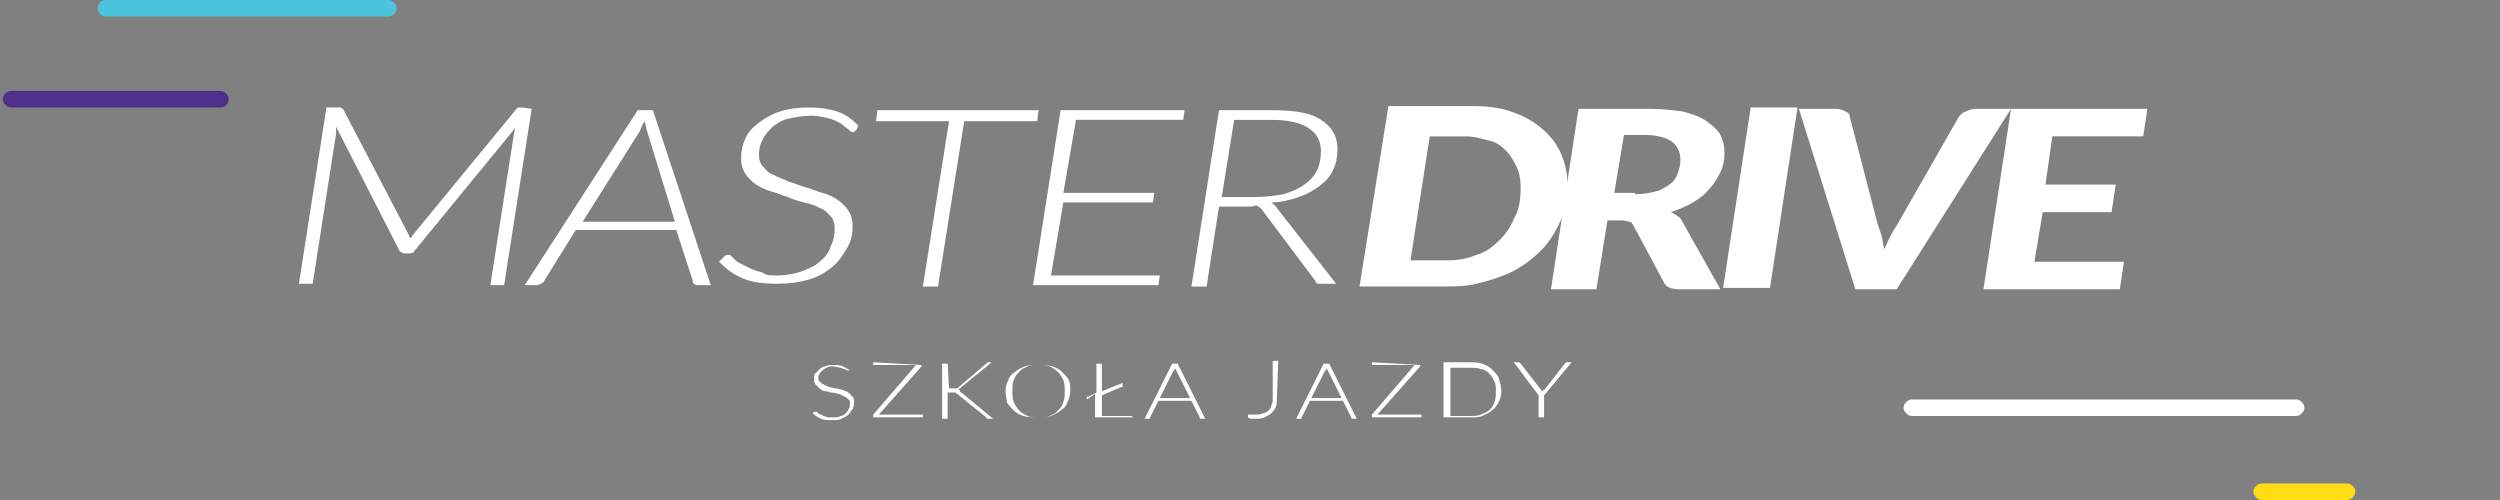 <?xml version="1.0" encoding="utf-8"?>
<!-- Generator: Adobe Illustrator 23.0.6, SVG Export Plug-In . SVG Version: 6.00 Build 0)  -->
<svg version="1.1" id="Warstwa_1" xmlns="http://www.w3.org/2000/svg" xmlns:xlink="http://www.w3.org/1999/xlink" x="0px" y="0px"
	 viewBox="0 0 181.5 36.3" style="enable-background:new 0 0 181.5 36.3;" xml:space="preserve">
<rect x="0" y="0" width="181.5" height="36.3" fill="#808080" stroke="none"/>
<style type="text/css">
	.st0{fill:#FFFFFF;}
	.st1{fill:#4BC5DE;}
	.st2{fill:#502E8B;}
	.st3{fill:#FFDD15;}
</style>
<g>
	<path class="st0" d="M166.7,30.2h-27.9c-0.3,0-0.6-0.3-0.6-0.6s0.3-0.6,0.6-0.6h27.9c0.3,0,0.6,0.3,0.6,0.6S167,30.2,166.7,30.2z"
		/>
</g>
<g>
	<path class="st1" d="M28.2,1.2H7.7C7.4,1.2,7.1,1,7.1,0.6S7.4,0,7.7,0h20.5c0.3,0,0.6,0.3,0.6,0.6S28.5,1.2,28.2,1.2z"/>
</g>
<g>
	<path class="st2" d="M16,7.8H0.8c-0.3,0-0.6-0.3-0.6-0.6c0-0.3,0.3-0.6,0.6-0.6H16c0.3,0,0.6,0.3,0.6,0.6S16.4,7.8,16,7.8z"/>
</g>
<g>
	<path class="st3" d="M170.4,36.3h-6.2c-0.3,0-0.6-0.3-0.6-0.6s0.3-0.6,0.6-0.6h6.2c0.3,0,0.6,0.3,0.6,0.6S170.7,36.3,170.4,36.3z"
		/>
</g>
<g>
	<g>
		<path class="st0" d="M61.7,26.9C61.6,26.9,61.6,26.9,61.7,26.9c-0.1,0-0.2,0-0.2,0s-0.1-0.1-0.2-0.1c-0.1,0-0.2-0.1-0.3-0.1
			s-0.3-0.1-0.5-0.1s-0.3,0-0.5,0.1s-0.2,0.1-0.3,0.2s-0.2,0.2-0.2,0.2c0,0.1-0.1,0.2-0.1,0.3c0,0.1,0,0.2,0.1,0.3
			c0.1,0.1,0.2,0.2,0.3,0.2c0.1,0.1,0.2,0.1,0.4,0.2c0.1,0,0.3,0.1,0.5,0.1s0.3,0.1,0.5,0.1c0.1,0.1,0.3,0.1,0.4,0.2
			c0.1,0.1,0.2,0.2,0.3,0.3C62,28.9,62,29,62,29.2c0,0.2,0,0.3-0.1,0.5c-0.1,0.1-0.2,0.3-0.3,0.4s-0.3,0.2-0.5,0.3
			c-0.2,0.1-0.4,0.1-0.7,0.1s-0.6,0-0.8-0.1S59.2,30.2,59,30l0.1-0.1h0.1c0,0,0,0,0.1,0l0.1,0.1c0,0,0.1,0.1,0.2,0.1
			c0.1,0,0.1,0.1,0.2,0.1c0.1,0,0.2,0.1,0.3,0.1s0.2,0,0.4,0s0.4,0,0.5-0.1c0.2,0,0.3-0.1,0.4-0.2c0.1-0.1,0.2-0.2,0.2-0.3
			c0.1-0.1,0.1-0.2,0.1-0.4c0-0.1,0-0.3-0.1-0.3c-0.1-0.1-0.2-0.2-0.3-0.2c-0.1-0.1-0.2-0.1-0.4-0.2c-0.1,0-0.3-0.1-0.5-0.1
			s-0.3-0.1-0.5-0.1c-0.1,0-0.3-0.1-0.4-0.2c-0.1-0.1-0.2-0.2-0.3-0.3c-0.1-0.1-0.1-0.3-0.1-0.4s0-0.3,0.1-0.4s0.2-0.2,0.3-0.3
			s0.3-0.2,0.4-0.2c0.2-0.1,0.4-0.1,0.6-0.1c0.3,0,0.5,0,0.7,0.1S61.6,26.8,61.7,26.9L61.7,26.9z"/>
		<path class="st0" d="M66.9,26.5v0.1l-3.1,3.5H67v0.2h-3.6v-0.1c0,0,0,0,0-0.1l0,0l3.1-3.6h-3.1v-0.2L66.9,26.5L66.9,26.5z"/>
		<path class="st0" d="M68.9,28.2h0.3h0.1h0.1h0.1c0,0,0,0,0.1-0.1l2-1.7l0.1-0.1h0.1H72l-2.2,1.8l-0.1,0.1c0,0-0.1,0-0.1,0.1
			c0,0,0.1,0,0.1,0.1s0.1,0.1,0.1,0.1l2.3,1.9h-0.3c-0.1,0-0.1,0-0.1,0s-0.1,0-0.1-0.1l-2.1-1.7c0,0-0.1,0-0.1-0.1c0,0,0,0-0.1,0
			h-0.1h-0.1h-0.3v1.9h-0.4v-4h0.4L68.9,28.2L68.9,28.2z"/>
		<path class="st0" d="M77.7,28.4c0,0.3-0.1,0.6-0.2,0.8c-0.1,0.3-0.3,0.5-0.5,0.6c-0.2,0.2-0.5,0.3-0.7,0.4c-0.3,0.1-0.6,0.1-1,0.1
			c-0.3,0-0.7,0-1-0.1s-0.5-0.2-0.7-0.4c-0.2-0.2-0.4-0.4-0.5-0.6c0-0.2-0.1-0.5-0.1-0.8c0-0.3,0.1-0.6,0.2-0.8
			c0.1-0.3,0.3-0.5,0.5-0.6c0.2-0.2,0.5-0.3,0.7-0.4c0.3-0.1,0.6-0.1,1-0.1c0.3,0,0.7,0,1,0.1s0.5,0.2,0.7,0.4
			c0.2,0.2,0.4,0.4,0.5,0.6S77.7,28.1,77.7,28.4z M77.3,28.4c0-0.3,0-0.5-0.1-0.8c-0.1-0.2-0.2-0.4-0.4-0.6
			c-0.2-0.2-0.4-0.3-0.6-0.4s-0.5-0.1-0.8-0.1s-0.6,0-0.8,0.1c-0.2,0.1-0.5,0.2-0.6,0.4c-0.2,0.2-0.3,0.3-0.4,0.6
			c-0.1,0.2-0.1,0.5-0.1,0.8s0,0.5,0.1,0.8c0.1,0.2,0.2,0.4,0.4,0.6c0.2,0.2,0.4,0.3,0.6,0.4s0.5,0.1,0.8,0.1s0.6,0,0.8-0.1
			c0.2-0.1,0.5-0.2,0.6-0.4c0.2-0.2,0.3-0.3,0.4-0.6C77.3,28.9,77.3,28.7,77.3,28.4z"/>
		<path class="st0" d="M82.2,30.1v0.2h-2.7v-1.7L78.9,29v-0.2l0,0c0,0,0,0,0.1,0l0.6-0.3v-2.1H80v2l1.5-0.6V28c0,0,0,0,0,0.1
			c0,0,0,0-0.1,0L80,28.7v1.5h2.2V30.1z"/>
		<path class="st0" d="M87.5,30.4h-0.3h-0.1c0,0,0,0,0-0.1l-0.6-1.2h-2.4l-0.6,1.2c0,0,0,0,0,0.1h-0.1h-0.3l2-4h0.4L87.5,30.4z
			 M86.4,28.9l-1-2c0-0.1-0.1-0.1-0.1-0.2v0.1c0,0,0,0.1-0.1,0.1l-1,2H86.4z"/>
		<path class="st0" d="M92.7,29c0,0.2,0,0.4-0.1,0.6s-0.2,0.3-0.3,0.4c-0.1,0.1-0.3,0.2-0.5,0.3c-0.2,0.1-0.4,0.1-0.6,0.1
			c-0.1,0-0.2,0-0.3,0c-0.1,0-0.2,0-0.3-0.1v-0.1v-0.1l0,0c0,0,0,0,0.1,0c0,0,0,0,0.1,0h0.1H91c0.1,0,0.1,0,0.2,0
			c0.2,0,0.3,0,0.5-0.1c0.1,0,0.3-0.1,0.4-0.2s0.2-0.2,0.2-0.4c0.1-0.1,0.1-0.3,0.1-0.5v-2.7h0.4L92.7,29L92.7,29z"/>
		<path class="st0" d="M98.5,30.4h-0.3h-0.1c0,0,0,0,0-0.1l-0.6-1.2h-2.4l-0.6,1.2c0,0,0,0,0,0.1h-0.1h-0.3l2-4h0.4L98.5,30.4z
			 M97.4,28.9l-1-2c0-0.1-0.1-0.1-0.1-0.2v0.1c0,0,0,0.1-0.1,0.1l-1,2H97.4z"/>
		<path class="st0" d="M103.1,26.5v0.1l-3.1,3.5h3.2v0.2h-3.6v-0.1c0,0,0,0,0-0.1l0,0l3.1-3.6h-3.1v-0.2L103.1,26.5L103.1,26.5z"/>
		<path class="st0" d="M109,28.4c0,0.3-0.1,0.6-0.2,0.8c-0.1,0.2-0.3,0.5-0.5,0.6c-0.2,0.2-0.5,0.3-0.7,0.4s-0.6,0.1-1,0.1h-1.8v-4
			h1.8c0.3,0,0.7,0,1,0.1s0.5,0.2,0.7,0.4c0.2,0.2,0.4,0.4,0.5,0.6C108.9,27.8,109,28.1,109,28.4z M108.6,28.4c0-0.3,0-0.5-0.1-0.7
			s-0.2-0.4-0.4-0.6c-0.2-0.2-0.4-0.3-0.6-0.3c-0.2-0.1-0.5-0.1-0.8-0.1h-1.4v3.5h1.4c0.3,0,0.6,0,0.8-0.1c0.2-0.1,0.5-0.2,0.6-0.3
			c0.2-0.2,0.3-0.3,0.4-0.6C108.6,28.9,108.6,28.7,108.6,28.4z"/>
		<path class="st0" d="M112.1,28.7v1.6h-0.4v-1.6l-1.8-2.4h0.3h0.1c0,0,0,0,0.1,0.1l1.4,1.8l0.1,0.1c0,0,0,0.1,0.1,0.1
			c0,0,0-0.1,0.1-0.1l0.1-0.1l1.4-1.8c0,0,0,0,0.1-0.1c0,0,0,0,0.1,0h0.3L112.1,28.7z"/>
	</g>
	<g>
		<g>
			<path class="st0" d="M38.6,7.9l-2,12.8h-1l1.7-10.9c0-0.2,0.1-0.3,0.1-0.5l-7.3,8.9c-0.1,0.2-0.3,0.2-0.5,0.2h-0.2
				c-0.2,0-0.3-0.1-0.4-0.2l-4.6-9c0,0.2,0,0.3,0,0.5l-1.7,10.9h-1l2-12.8h0.8c0.1,0,0.2,0,0.2,0c0.1,0,0.1,0.1,0.2,0.1l4.7,9
				c0,0.1,0.1,0.1,0.1,0.2s0,0.1,0.1,0.2c0.1-0.1,0.2-0.3,0.3-0.4l7.4-9c0.1-0.1,0.1-0.1,0.2-0.1c0.1,0,0.1,0,0.2,0L38.6,7.9
				L38.6,7.9z"/>
			<path class="st0" d="M51.6,20.7h-0.9c-0.1,0-0.2,0-0.3-0.1c-0.1,0-0.1-0.1-0.1-0.2l-1.2-3.7h-7.3l-2.3,3.7c0,0.1-0.1,0.1-0.2,0.2
				c-0.1,0-0.2,0.1-0.3,0.1h-0.9L46.3,8h1.1L51.6,20.7z M49,16.1l-2-6.5c0-0.1-0.1-0.2-0.1-0.4c0-0.1-0.1-0.3-0.1-0.4
				c-0.1,0.2-0.2,0.3-0.2,0.4c-0.1,0.1-0.1,0.3-0.2,0.4l-4.1,6.5H49z"/>
			<path class="st0" d="M62.2,9.4c-0.1,0.1-0.2,0.2-0.3,0.2s-0.2-0.1-0.3-0.2c-0.1-0.1-0.3-0.2-0.5-0.4c-0.2-0.1-0.5-0.3-0.9-0.4
				c-0.4-0.1-0.8-0.2-1.3-0.2c-0.6,0-1.1,0.1-1.6,0.2c-0.5,0.1-0.8,0.3-1.2,0.6c-0.3,0.3-0.6,0.6-0.7,0.9c-0.2,0.3-0.3,0.7-0.3,1.1
				c0,0.4,0.1,0.7,0.3,0.9s0.4,0.5,0.8,0.6c0.3,0.2,0.7,0.3,1.1,0.5c0.4,0.1,0.8,0.3,1.2,0.4c0.4,0.1,0.8,0.3,1.2,0.4
				c0.4,0.1,0.8,0.3,1.1,0.5s0.6,0.5,0.8,0.8s0.3,0.7,0.3,1.1c0,0.6-0.1,1.1-0.4,1.6c-0.3,0.5-0.6,1-1.1,1.4s-1,0.7-1.7,0.9
				c-0.7,0.2-1.4,0.3-2.3,0.3c-1,0-1.8-0.1-2.5-0.4s-1.2-0.7-1.7-1.2l0.4-0.4c0.1-0.1,0.2-0.1,0.3-0.1s0.1,0,0.2,0.1
				c0.1,0.1,0.2,0.2,0.3,0.3c0.1,0.1,0.3,0.2,0.5,0.3c0.2,0.1,0.4,0.2,0.6,0.3c0.2,0.1,0.5,0.2,0.9,0.3c0.2,0.2,0.6,0.2,1,0.2
				c0.6,0,1.2-0.1,1.8-0.3c0.5-0.2,1-0.4,1.3-0.7c0.4-0.3,0.7-0.7,0.8-1.1c0.2-0.4,0.3-0.8,0.3-1.3c0-0.4-0.1-0.7-0.3-0.9
				s-0.4-0.5-0.8-0.6c-0.3-0.2-0.7-0.3-1.1-0.4c-0.4-0.1-0.8-0.2-1.2-0.4c-0.4-0.1-0.8-0.3-1.2-0.4s-0.8-0.3-1.1-0.5
				s-0.6-0.5-0.8-0.8s-0.3-0.7-0.3-1.1c0-0.5,0.1-1,0.3-1.4c0.2-0.5,0.5-0.8,1-1.2c0.4-0.3,0.9-0.6,1.5-0.8c0.6-0.2,1.3-0.3,2.1-0.3
				s1.5,0.1,2.1,0.3c0.6,0.2,1.1,0.6,1.5,1L62.2,9.4z"/>
			<path class="st0" d="M75.3,8.8H70l-1.9,12H67l1.9-12h-5.3L63.7,8h11.7L75.3,8.8z"/>
			<path class="st0" d="M78.1,8.8L77.2,14h6.6l-0.1,0.7h-6.5L76.3,20h7.9l-0.1,0.7H75L77,8h9l-0.1,0.7h-7.8V8.8z"/>
			<path class="st0" d="M92.4,8c1.6,0,2.8,0.2,3.5,0.7c0.8,0.5,1.2,1.2,1.2,2.1c0,0.6-0.1,1.1-0.3,1.5c-0.2,0.5-0.6,0.9-1,1.2
				s-0.9,0.6-1.5,0.8s-1.3,0.4-2,0.4c0.1,0.1,0.3,0.2,0.4,0.4l4.3,5.5h-1c-0.1,0-0.2,0-0.3,0c-0.1,0-0.2-0.1-0.2-0.2l-3.9-5.2
				c-0.1-0.1-0.2-0.2-0.4-0.3C91,15,90.8,15,90.5,15h-2l-0.9,5.8h-1.1l2-12.8C88.5,8,92.4,8,92.4,8z M91.2,14.3c0.7,0,1.4-0.1,2-0.2
				c0.6-0.2,1.1-0.4,1.5-0.7s0.7-0.6,0.9-1c0.2-0.4,0.3-0.9,0.3-1.4c0-0.8-0.3-1.3-0.9-1.7s-1.5-0.6-2.7-0.6h-2.7l-0.9,5.6
				C88.7,14.3,91.2,14.3,91.2,14.3z"/>
		</g>
		<g>
			<path class="st0" d="M113.8,13.5c0,0.7-0.1,1.4-0.3,2c-0.2,0.6-0.5,1.2-0.9,1.8c-0.4,0.6-0.8,1-1.4,1.5c-0.5,0.4-1.1,0.8-1.8,1.1
				c-0.7,0.3-1.4,0.5-2.2,0.7c-0.8,0.2-1.6,0.2-2.5,0.2h-6l2.1-13.1h6c1.1,0,2.1,0.1,2.9,0.4c0.9,0.3,1.6,0.7,2.2,1.2
				s1.1,1.1,1.4,1.8C113.7,12,113.8,12.7,113.8,13.5z M110.4,13.6c0-0.6-0.1-1.1-0.3-1.5s-0.4-0.8-0.8-1.2c-0.3-0.3-0.7-0.6-1.2-0.7
				s-1-0.3-1.7-0.3h-2.6l-1.4,9h2.6c0.8,0,1.5-0.1,2.2-0.4c0.7-0.2,1.2-0.6,1.7-1.1s0.8-1,1.1-1.7C110.3,15.2,110.4,14.4,110.4,13.6
				z"/>
			<path class="st0" d="M119.7,7.9c1,0,1.8,0.1,2.5,0.2c0.7,0.2,1.3,0.4,1.7,0.7s0.8,0.6,1,1s0.3,0.8,0.3,1.3s-0.1,1-0.3,1.4
				c-0.2,0.4-0.4,0.8-0.8,1.2c-0.3,0.4-0.7,0.7-1.2,1s-1,0.5-1.6,0.7c0.2,0.1,0.4,0.2,0.5,0.3c0.2,0.1,0.3,0.3,0.4,0.5l2.7,4.8h-3
				c-0.6,0-1-0.2-1.1-0.5l-2.2-4.1c-0.1-0.2-0.2-0.3-0.3-0.3S118,16,117.7,16h-1l-0.8,5h-3.3l2-13.1C114.6,7.9,119.7,7.9,119.7,7.9z
				 M118.7,14.1c0.6,0,1.1-0.1,1.5-0.2c0.4-0.1,0.7-0.3,1-0.5s0.5-0.5,0.6-0.8s0.2-0.6,0.2-1c0-0.5-0.2-1-0.6-1.3s-1.1-0.5-1.9-0.5
				h-1.6l-0.7,4.2h1.5V14.1z"/>
			<path class="st0" d="M128.5,20.9h-3.4l2-13.1h3.4L128.5,20.9z"/>
			<path class="st0" d="M146,7.9L137.7,21h-3l-4.1-13.1h2.7c0.3,0,0.5,0.1,0.7,0.2s0.3,0.2,0.3,0.4l2,7.7c0.1,0.3,0.2,0.6,0.3,0.9
				s0.1,0.7,0.2,1c0.3-0.7,0.6-1.3,1-1.9l4.4-7.7c0.1-0.1,0.2-0.3,0.5-0.4c0.2-0.1,0.5-0.2,0.7-0.2C143.4,7.9,146,7.9,146,7.9z"/>
			<path class="st0" d="M149,9.9l-0.5,3.5h5.1l-0.3,2h-5l-0.6,3.6h6.5l-0.3,2H144l2-13.1h9.9l-0.3,2H149z"/>
		</g>
	</g>
</g>
</svg>
